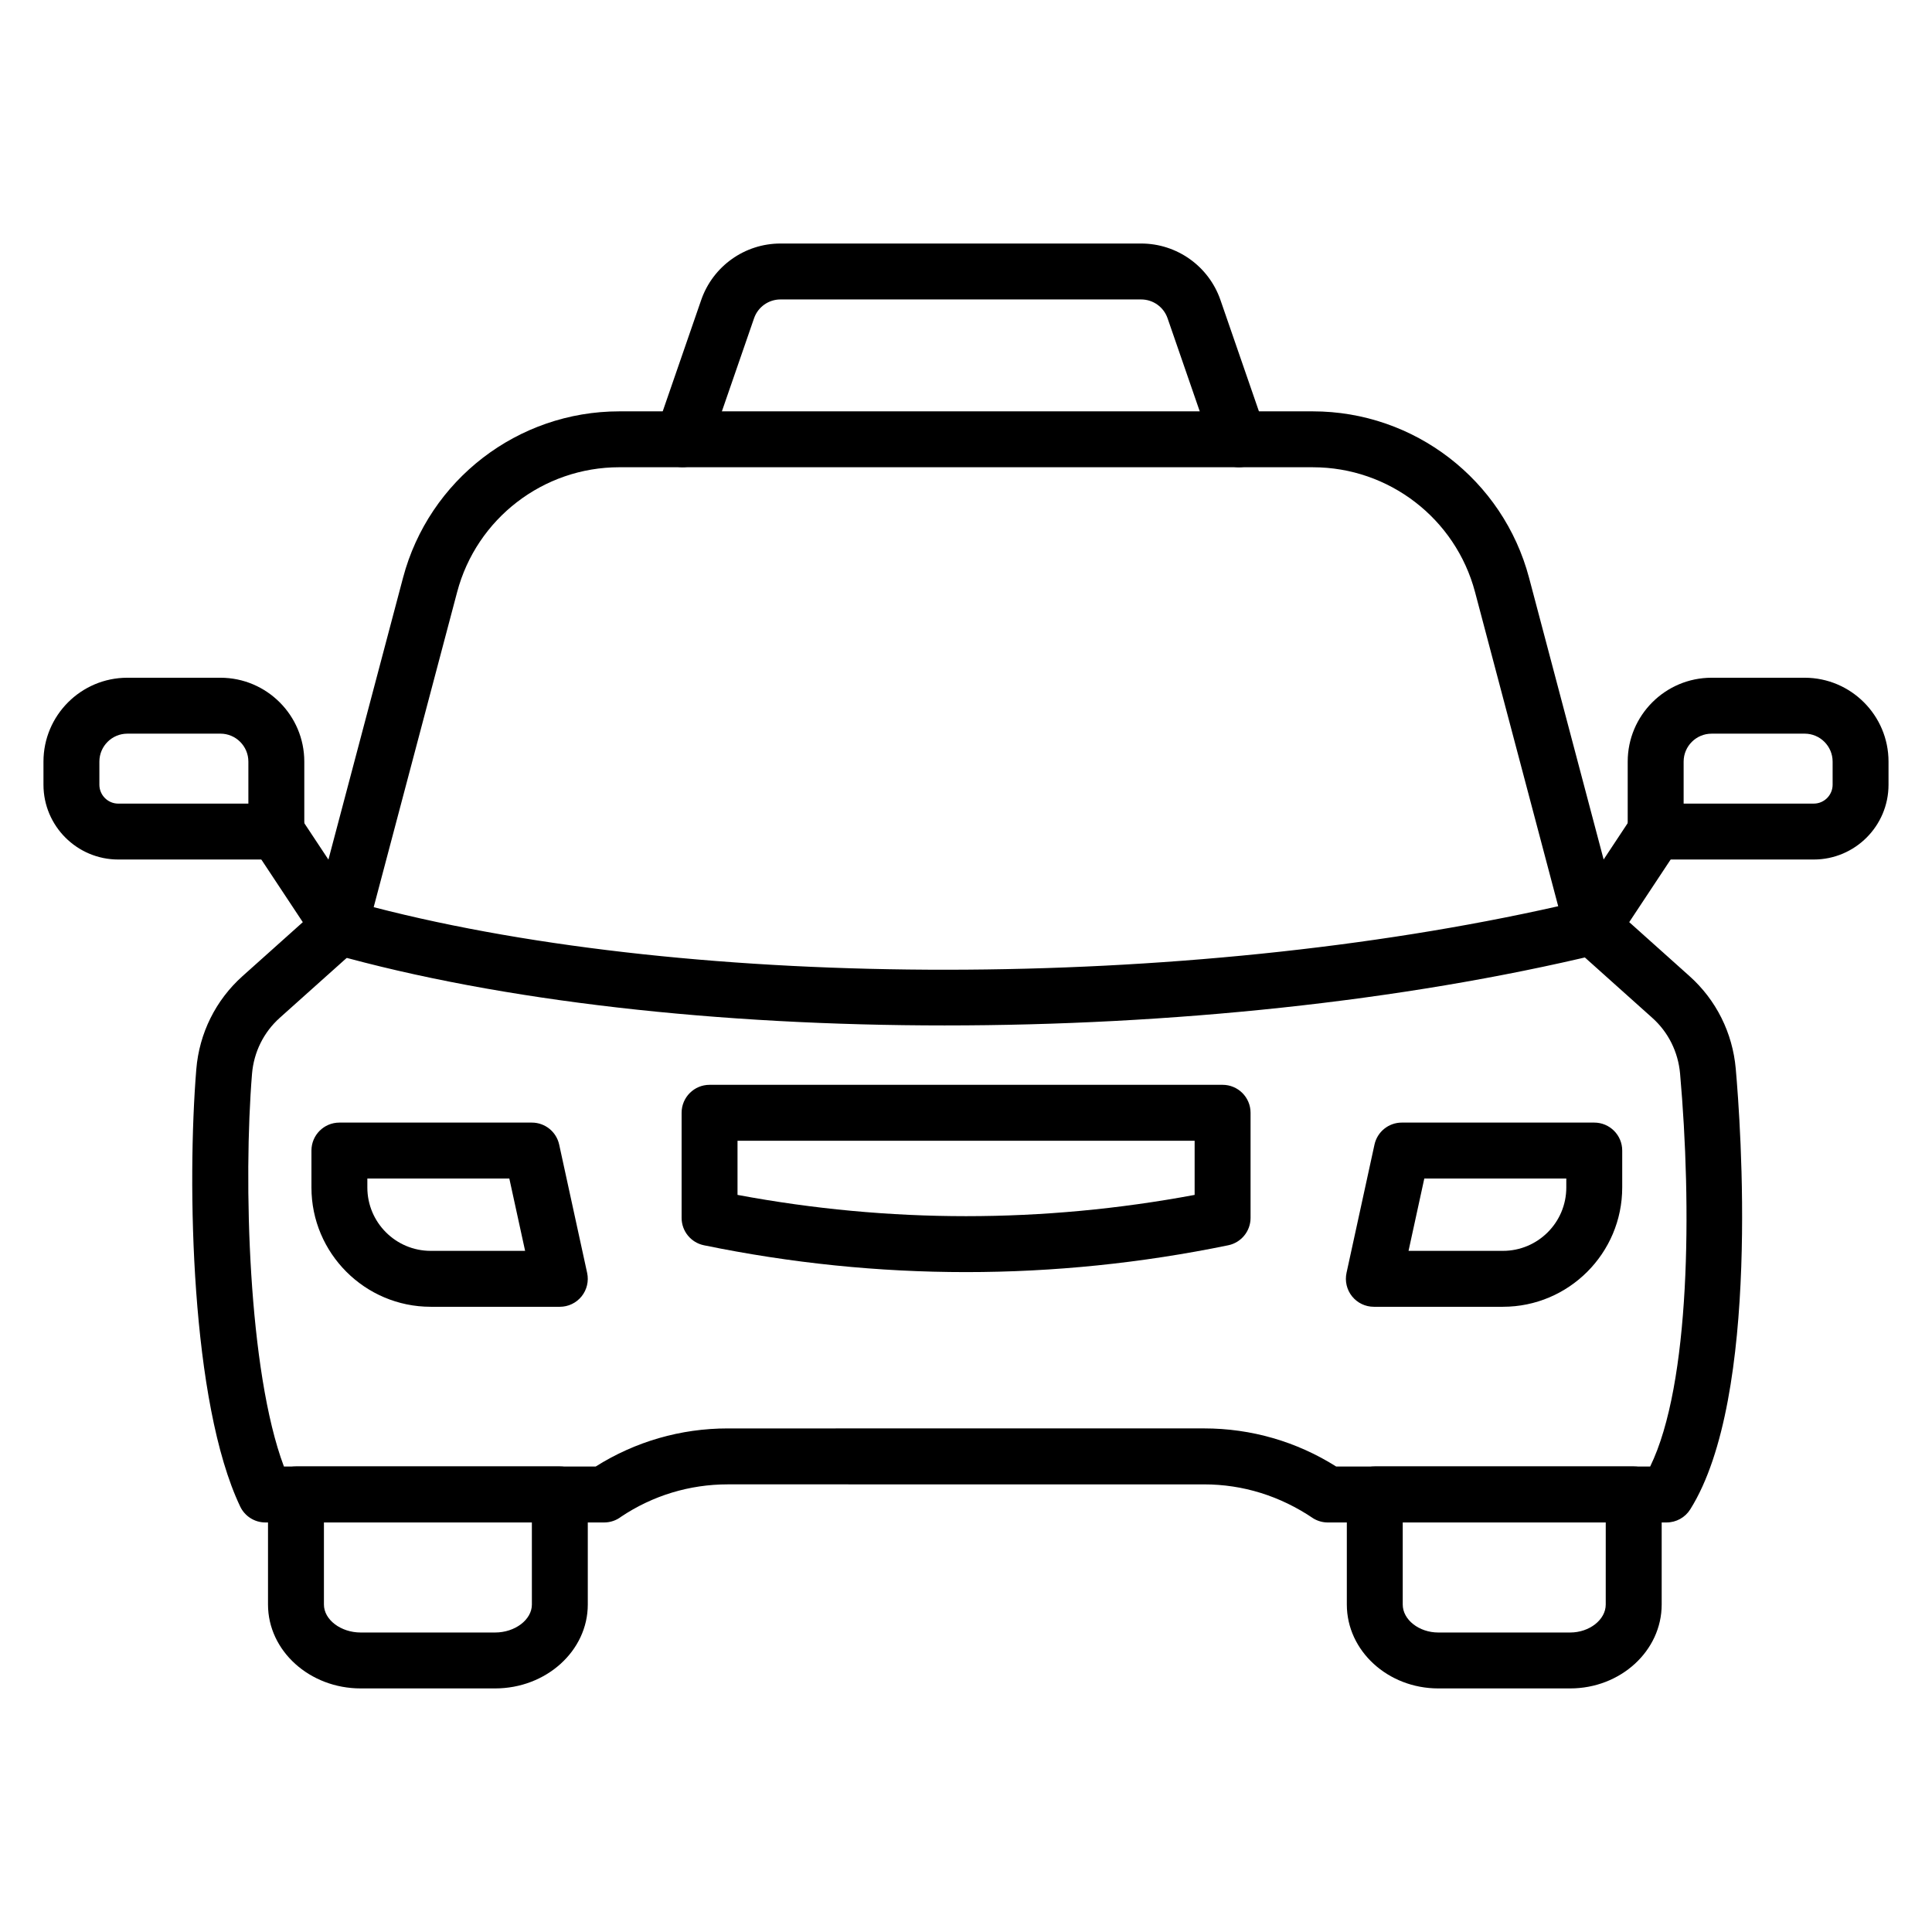 <?xml version="1.0" encoding="UTF-8"?>
<!-- Uploaded to: SVG Repo, www.svgrepo.com, Generator: SVG Repo Mixer Tools -->
<svg fill="#000000" width="800px" height="800px" version="1.1" viewBox="144 144 512 512" xmlns="http://www.w3.org/2000/svg">
 <g>
  <path d="m394.44 415.75c-59.699 0-117.52-6.324-162.47-18.977-3.894-1.098-6.191-5.117-5.156-9.027l23.992-90.629c6.879-25.973 30.438-44.105 57.301-44.105h183.81c26.859 0 50.422 18.137 57.301 44.105l23.992 90.629c0.512 1.93 0.219 3.981-0.801 5.691-1.02 1.711-2.691 2.941-4.629 3.406-52.328 12.602-113.77 18.906-173.34 18.906zm-151.41-31.34c85.715 22.191 214.89 22.102 313.91-0.25l-22.039-83.254c-5.156-19.477-22.828-33.078-42.973-33.078l-183.81-0.004c-20.148 0-37.82 13.602-42.973 33.078z"/>
  <path d="m400.02 481.12c-23.211 0-46.422-2.371-69.469-7.109-3.449-0.711-5.918-3.742-5.918-7.258v-27.855c0-4.09 3.316-7.41 7.41-7.41h135.96c4.09 0 7.41 3.316 7.41 7.41v27.855c0 3.516-2.473 6.547-5.918 7.258-23.051 4.742-46.262 7.109-69.473 7.109zm-60.57-20.461c40.223 7.516 80.918 7.516 121.14 0v-14.352h-121.14z"/>
  <path d="m292.36 490.31h-34.219c-17.426 0-31.605-14.176-31.605-31.605v-9.797c0-4.09 3.316-7.41 7.41-7.41h51.004c3.484 0 6.496 2.426 7.238 5.832l7.41 33.992c0.477 2.188-0.062 4.481-1.469 6.227s-3.527 2.762-5.769 2.762zm-51.008-33.992v2.387c0 9.258 7.527 16.785 16.785 16.785h25.023l-4.184-19.172z"/>
  <path d="m542.3 490.31h-34.219c-2.242 0-4.363-1.016-5.769-2.762s-1.945-4.039-1.469-6.227l7.41-33.992c0.742-3.402 3.754-5.832 7.238-5.832h51.004c4.09 0 7.41 3.316 7.41 7.41v9.797c-0.004 17.426-14.18 31.605-31.605 31.605zm-25.023-14.82h25.023c9.258 0 16.785-7.527 16.785-16.785v-2.387h-37.629z"/>
  <path d="m275.2 591.45h-35.609c-13.547 0-24.566-9.969-24.566-22.227v-29.191c0-4.09 3.316-7.41 7.41-7.41h69.926c4.09 0 7.41 3.316 7.41 7.41v29.191c0 12.258-11.02 22.227-24.57 22.227zm-45.355-44.008v21.781c0 4.016 4.465 7.41 9.75 7.41h35.609c5.285 0 9.75-3.394 9.75-7.41l-0.004-21.781z"/>
  <path d="m560.11 591.45h-34.941c-13.367 0-24.246-9.969-24.246-22.227v-29.191c0-4.09 3.316-7.41 7.41-7.41h68.621c4.09 0 7.41 3.316 7.41 7.41v29.191c-0.004 12.258-10.883 22.227-24.254 22.227zm-44.371-44.008v21.781c0 4.016 4.316 7.41 9.426 7.41h34.941c5.113 0 9.43-3.394 9.43-7.41l0.004-21.781z"/>
  <path d="m472.34 267.82c-3.07 0-5.945-1.926-7.004-4.992l-11.918-34.484c-1.031-2.984-3.844-4.988-7.004-4.988h-95.578c-3.16 0-5.973 2.004-7.004 4.988l-11.918 34.484c-1.34 3.863-5.559 5.898-9.426 4.582-3.867-1.34-5.918-5.559-4.582-9.426l11.918-34.484c3.098-8.953 11.539-14.965 21.012-14.965h95.582c9.473 0 17.914 6.012 21.012 14.965l11.918 34.484c1.336 3.867-0.715 8.086-4.582 9.426-0.809 0.277-1.621 0.41-2.426 0.41z"/>
  <path d="m624.66 371.78h-41.891c-4.09 0-7.41-3.316-7.41-7.41v-18.535c0-12.258 9.969-22.227 22.227-22.227h24.664c12.258 0 22.227 9.969 22.227 22.227v6.121c0.004 10.934-8.887 19.824-19.816 19.824zm-34.48-14.816h34.48c2.762 0 5.004-2.246 5.004-5.008v-6.121c0-4.086-3.324-7.41-7.41-7.41l-24.664 0.004c-4.086 0-7.41 3.324-7.41 7.41z"/>
  <path d="m217.23 371.78h-41.887c-10.934 0-19.824-8.891-19.824-19.824v-6.121c0-12.258 9.969-22.227 22.227-22.227h24.668c12.258 0 22.227 9.969 22.227 22.227v18.535c0 4.094-3.316 7.41-7.41 7.41zm-39.484-33.352c-4.086 0-7.41 3.324-7.41 7.41v6.121c0 2.762 2.246 5.008 5.008 5.008l34.477-0.004v-11.129c0-4.086-3.324-7.41-7.41-7.41z"/>
  <path d="m585.67 547.47h-89.781c-1.344 0-2.66-0.367-3.812-1.055-8.844-6-18.727-9.039-28.961-9.039l-126.27-0.004c-10.105 0-19.863 2.965-28.25 8.578-1.277 0.973-2.848 1.52-4.481 1.52h-89.777c-2.859 0-5.461-1.645-6.688-4.227-13.125-27.594-14.098-85.723-11.629-115.88 0.785-9.547 5.137-18.312 12.258-24.688l15.965-14.289-13.191-19.93c-2.258-3.41-1.324-8.008 2.09-10.266 3.41-2.262 8.008-1.332 10.266 2.09l16.723 25.266c2.031 3.062 1.5 7.156-1.238 9.609l-20.734 18.562c-4.285 3.832-6.898 9.109-7.371 14.859-2.309 28.176-1.043 78.812 8.457 104.07h82.621c10.488-6.613 22.531-10.098 34.98-10.098l126.27-0.004c12.453 0 24.496 3.484 34.98 10.098h83.215c10.684-21.875 11.047-68.965 7.926-104.12-0.508-5.738-3.117-10.984-7.356-14.773l-20.77-18.598c-2.738-2.453-3.266-6.539-1.238-9.609l16.715-25.266c2.258-3.406 6.852-4.352 10.266-2.09 3.41 2.258 4.348 6.856 2.09 10.266l-13.184 19.926 16 14.328c7.047 6.309 11.391 15.008 12.23 24.508 1.266 14.273 6.644 87-12.055 116.78-1.352 2.16-3.719 3.473-6.269 3.473z"/>
 </g>
</svg>